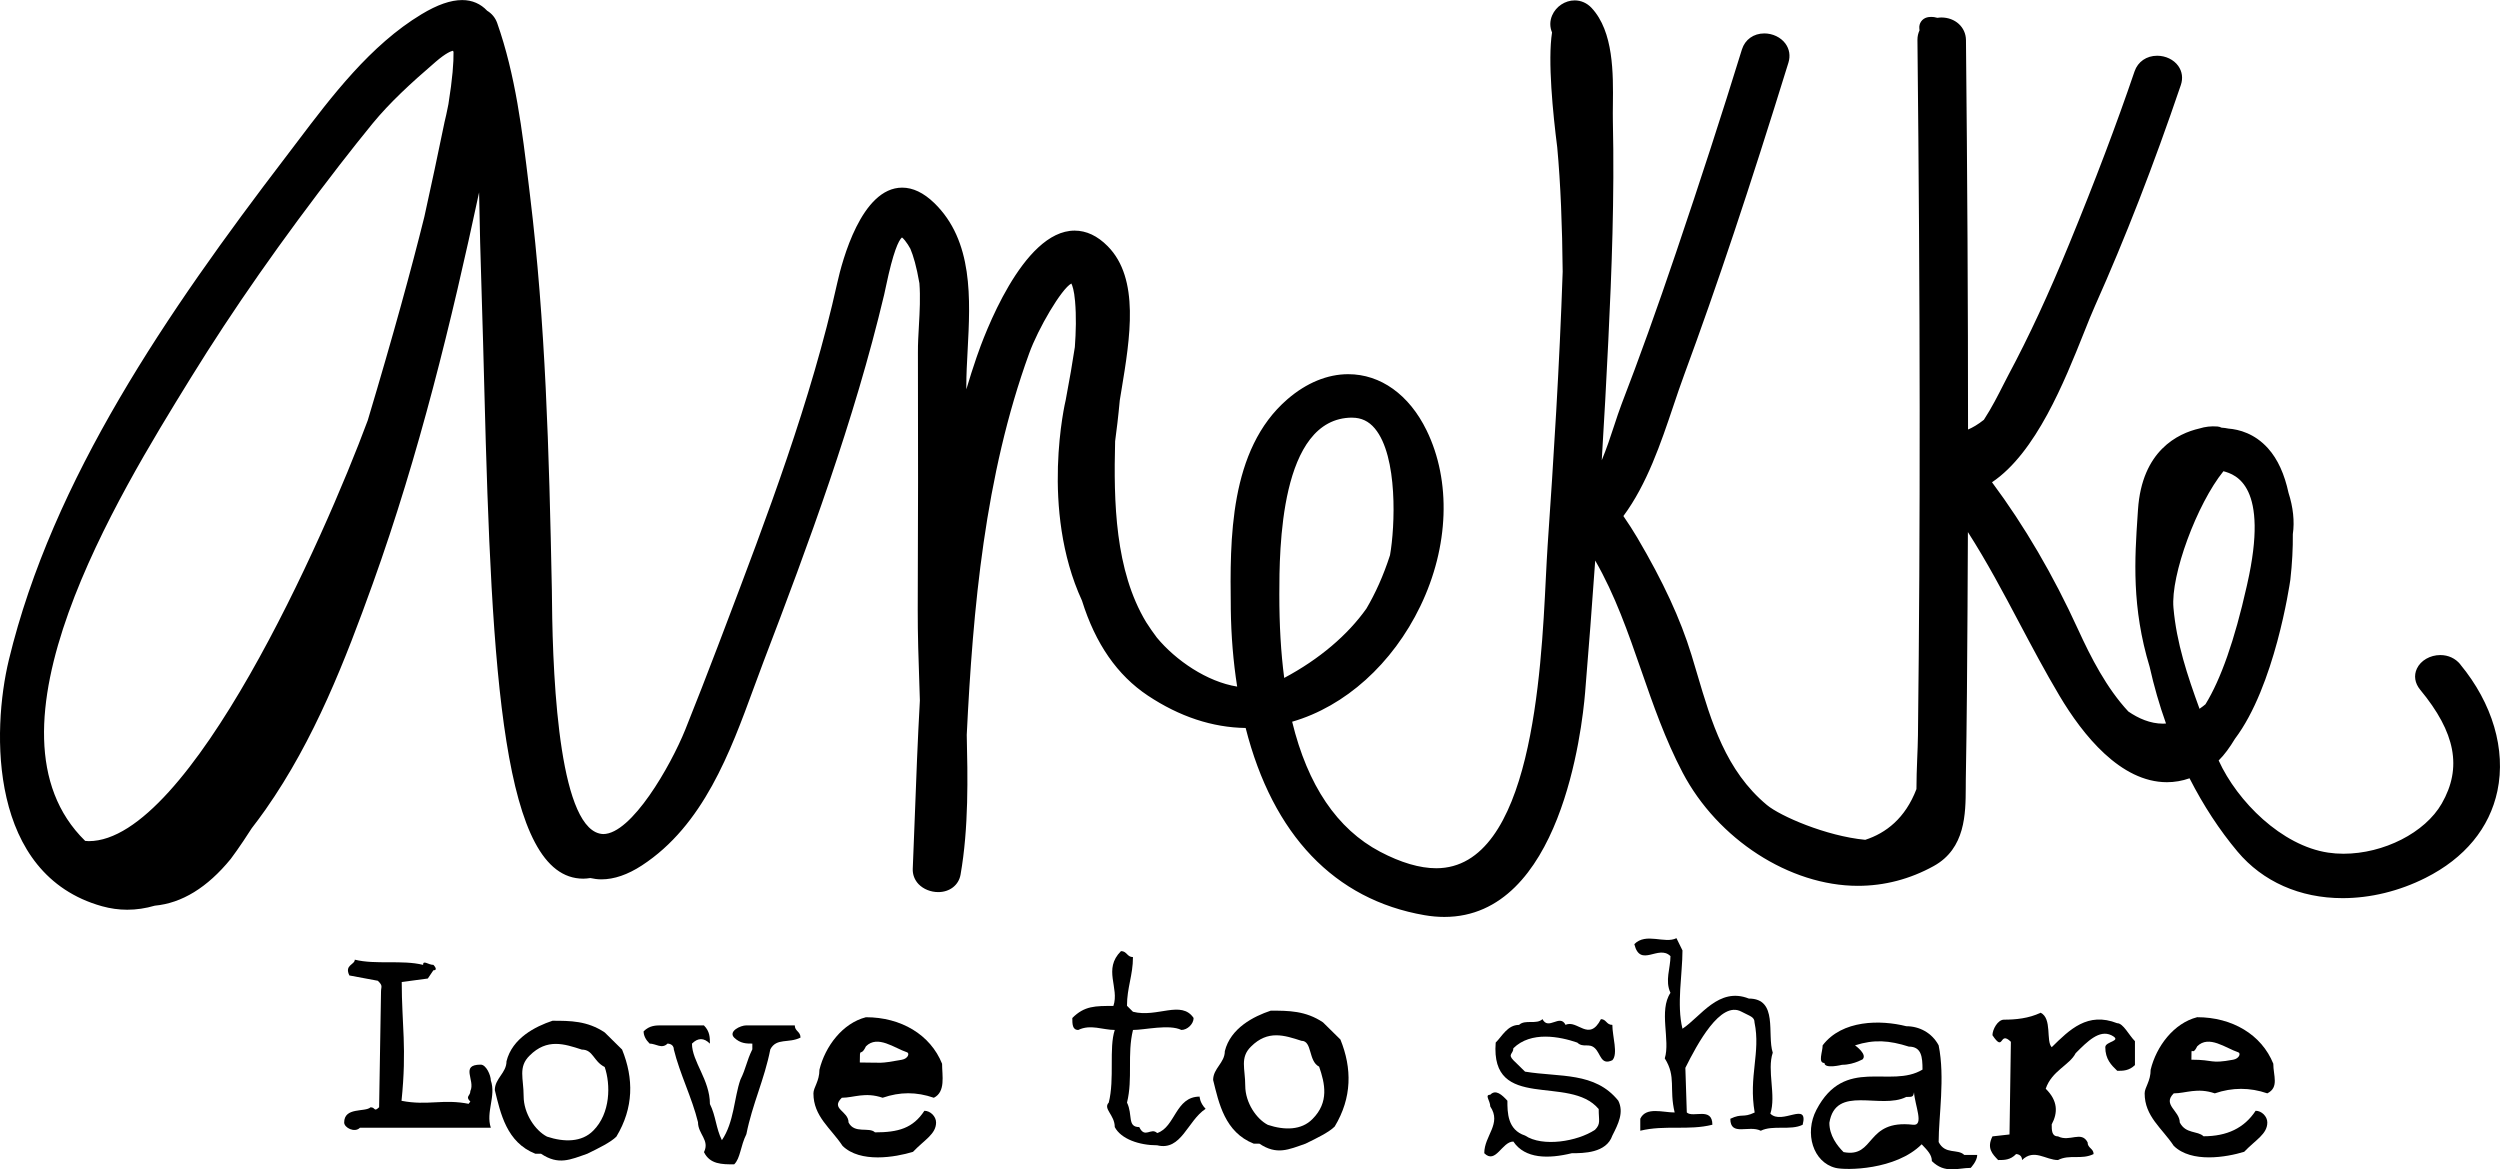 <?xml version="1.0" encoding="UTF-8"?><svg id="a" xmlns="http://www.w3.org/2000/svg" viewBox="0 0 1074.22 502.46"><path d="M186.22,414.58s2.33,2.34,0,2.34l-2.39,3.54-11.21,1.5c0,18.12,2.25,28.37-.09,51.04,11.34,2.22,17.88-.96,29.21,1.37,2.23,0-1.96,1.21,.37-1.01-2.33-2.34,0-2.34,0-4.56,2.23-4.57-4.56-11.34,4.45-11.34,2.33,0,4.34,4.56,4.34,6.77,2.34,6.78-2.23,13.57,0,20.34h-56.23c-2.23,2.33-6.78,0-6.78-2.23,0-6.77,9-4.34,11.34-6.55,2.21,0,1.32,2.2,3.67-.02l.82-49.67c0-2.22,.96-2.46-1.38-4.68l-12.22-2.28c-2.23-4.56,2.33-4.56,2.33-6.78,9,2.23,20.34,0,29.34,2.23,0-2.23,2.22,0,4.44,0"/><path d="M250.01,451c-7.59-2.47-14.96-4.91-22.44,2.57-5.02,4.91-2.57,9.81-2.57,17.4s5.02,14.84,10.05,17.43c7.36,2.44,14.96,2.44,19.87-2.58,7.48-7.48,7.48-19.86,4.91-27.34-4.91-2.46-4.91-7.48-9.82-7.48m17.3,0c5.02,12.38,5.02,25.01-2.46,37.4-2.46,2.44-7.48,4.9-12.5,7.35-7.36,2.57-12.39,5.02-19.87,0h-2.45c-12.39-4.91-14.96-17.41-17.41-27.35,0-5.02,5.02-7.35,5.02-12.38,2.46-9.93,12.39-14.96,19.76-17.41,7.59,0,14.96,0,22.44,5.02l7.48,7.37Z"/><path d="M302.47,440.61c2.57,2.57,2.57,5.25,2.57,7.83-2.57-2.58-5.14-2.58-7.71,0,0,7.71,7.71,15.53,7.71,25.94,2.57,5.14,2.57,10.39,5.15,15.54,5.25-7.72,5.25-18.24,7.94-25.96,2.57-5.25,2.57-7.82,5.14-13.08v-2.46c-2.57,0-5.14,0-7.82-2.58-2.58-2.68,2.68-5.25,5.25-5.25h20.81c0,2.57,2.46,2.57,2.46,5.25-5.15,2.58-10.29,0-12.97,5.04-2.57,13.08-7.72,23.49-10.29,36.46-2.57,5.14-2.57,10.39-5.25,12.97-5.25,0-10.4,0-12.97-5.25,2.57-5.15-2.57-7.72-2.57-12.87-2.57-10.52-7.83-20.79-10.4-31.31,0-2.46-2.69-2.46-2.69-2.46-2.44,2.46-5.01,0-7.71,0q-2.57-2.58-2.57-5.26c2.57-2.57,5.26-2.57,7.83-2.57h18.11Z"/><path d="M484.25,432.17l2.57,2.57c10.4,2.68,20.79-5.15,26.06,2.68,0,2.57-2.68,5.14-5.26,5.14-5.25-2.57-15.64,0-20.79,0-2.57,10.53,0,20.92-2.57,31.21,2.57,5.25,0,10.52,5.26,10.52,2.45,5.14,5.02,0,7.71,2.57,7.82-2.57,7.82-15.66,18.23-15.66,0,0,0,2.57,2.58,5.25-7.83,5.14-10.41,18.24-20.81,15.67-7.71,0-15.54-2.69-18.23-7.83,0-5.26-5.15-7.83-2.58-10.52,2.58-10.29,0-23.36,2.58-31.21-5.15,0-10.41-2.57-15.67,0-2.57,0-2.57-2.57-2.57-5.14,5.25-5.25,9.82-5.18,17.65-5.18,2.68-7.83-4.57-15.74,3.27-23.56,2.57,0,2.57,2.57,5.14,2.57,0,7.83-2.57,13.1-2.57,20.92"/><path d="M559.21,447.22c-7.34-2.38-14.43-4.75-21.67,2.48-4.84,4.74-2.47,9.48-2.47,16.81s4.84,14.33,9.71,16.83c7.09,2.36,14.43,2.36,19.17-2.5,7.23-7.22,5.36-15.29,2.87-22.51-4.74-2.37-2.87-11.11-7.61-11.11m16.75-.56c5.02,12.38,5.02,25.01-2.46,37.4-2.44,2.44-7.47,4.9-12.5,7.35-7.35,2.57-12.38,5.02-19.86,0h-2.44c-12.4-4.91-14.97-17.41-17.43-27.35,0-5.02,5.02-7.35,5.02-12.38,2.46-9.93,12.4-14.97,19.74-17.41,7.61,0,14.96,0,22.44,5.02l7.48,7.37Z"/><path d="M687.89,437.91c2.34,0,2.34,2.47,4.92,2.47,0,5.01,2.56,12.49,0,15.18-4.92,2.34-4.92-2.68-7.48-5.14-2.58-2.44-5.04,0-7.6-2.44-7.48-2.58-19.87-5.04-27.46,2.44,0,2.46-2.57,2.46,0,5.14l5.02,4.91c14.96,2.46,30.04,0,40.08,12.5,2.47,5.02,0,9.93-2.56,14.96-2.58,7.59-12.52,7.59-17.41,7.59-10.06,2.46-20.11,2.46-25.13-5.01-4.9,0-7.59,9.92-12.5,5.01,0-7.59,7.6-12.62,2.57-20.1,0-2.46-2.57-5.02,0-5.02,2.34-2.46,5.04,0,7.37,2.57,0,5.02,0,12.5,7.59,14.96,7.48,5.02,22.44,2.58,30.04-2.46,2.56-2.57,1.6-3.88,1.6-8.92-12.49-15.07-46.6,1.44-44.26-28.58,2.69-2.58,5.02-7.59,10.05-7.59,2.57-2.47,7.48,0,10.05-2.47,2.57,5.02,7.48-2.46,9.93,2.47,5.02-2.47,10.05,7.59,15.19-2.47"/><path d="M722.94,408.38c0,10.17-2.58,23.26,0,33.65,7.82-5.14,15.54-18.1,28.51-12.96,12.74,0,7.72,15.43,10.28,23.26-2.56,7.59,1.53,18.36-1.03,26.2,5.01,5.01,16.47-5.52,13.89,4.76-5.14,2.58-12.86,0-18,2.58-5.14-2.58-13.09,2.57-13.09-5.15,5.14-2.46,5.32-.24,10.46-2.69-2.68-15.54,2.63-25.69-.06-38.67,0-2.47-1.93-2.69-5.68-4.69-8.96-4.78-18.9,13.89-24.04,24.17l.62,19.18c2.68,2.46,10.99-2.56,10.99,5.26-10.17,2.58-20.46,0-30.98,2.58v-5.15c2.46-5.25,9.63-2.69,14.77-2.69-2.47-10.29,.78-15.3-4.25-23.25,2.45-7.71-2.67-20.57,2.45-28.16-2.45-5.26,0-10.52,0-15.77-5.13-5.15-12.97,5.25-15.53-5.15,5.01-5.14,13.08,0,18.1-2.57l2.58,5.25Z"/><path d="M822.43,469.33c-.35,2.04-.67,2.01-3.33,2.01-11.02,5.56-30.38-5.45-33.04,11.12,0,5.46,3.31,9.8,6.1,12.58,13.79,2.66,9.17-14.13,29.88-11.75,4.85,.55,.74-8.4,.39-13.97m10.57,21.37c2.79,5.57,8.23,2.79,11.02,5.57h5.57c0,2.65-2.8,5.56-2.8,5.56-5.56,0-11.01,2.66-16.69-2.91,0-2.65-1.71-4.45-4.37-7.23-11.13,11.13-32.57,11.25-37.01,10.14-9.65-2.39-13.49-14.87-8.23-24.93,12.17-23.32,31.78-8.95,45.59-17.3,0-5.45-.43-9.88-5.88-9.88-8.36-2.66-14.89-3.19-23.12-.54,0,0,5.84,4.1,2.98,6.25,1.35-1.02-2.98,2.11-8.54,2.11,0,0-7.57,1.9-7.57-.78-2.91,0-.78-4.78-.78-7.58,8.35-11.01,24.92-11.01,35.94-8.22,5.56,0,11.01,2.77,13.91,8.22,2.79,13.81,0,30.5,0,41.51"/><path d="M909.76,439.66c2.56,0,5.02,5.14,7.6,7.72v10.28c-2.58,2.46-5.05,2.46-7.6,2.46-2.57-2.46-5.14-5.02-5.14-10.16,0-2.57,7.7-2.57,2.57-5.15-5.15-2.44-10.17,2.58-15.3,7.72-2.58,5.14-10.3,7.59-12.87,15.3,5.26,5.14,5.26,10.29,2.57,15.31,0,2.57,0,5.14,2.7,5.14,5.02,2.57,10.05-2.57,12.73,2.57,0,2.57,2.57,2.57,2.57,5.04-5.25,2.57-10.28,0-15.3,2.57-5.26,0-10.28-5.04-15.43,0,0-2.57-2.57-2.57-2.57-2.57-2.46,2.57-5.02,2.57-7.72,2.57-2.44-2.57-5.01-5.04-2.44-10.17l7.33-.82,.59-39.83c-5.14-5.02-2.79,4.9-7.92-2.82,0-2.44,2.27-6.68,4.96-6.68,5.02,0,10.61-.53,15.75-2.98,5.02,2.46,2.19,12.24,4.76,14.81,7.72-7.59,15.43-15.31,28.17-10.29"/><path d="M961.74,452.16c-5.36-1.77-12.62-7.59-17.64-2.56-2.46,5.14-2.48-1.74-2.48,5.74,10.06,0,7.71,1.87,17.92,.01,2.71-.49,3.4-2.8,2.2-3.2m12.5,17.65c-7.48-2.58-15.09-2.58-22.56,0-7.58-2.58-12.49,0-17.64,0-5.02,4.9,2.58,7.48,2.58,12.5,2.57,5.02,7.64,3.48,10.21,5.94,10.05,0,17.48-3.48,22.39-10.96,2.57,0,5.02,2.44,5.02,5.02,0,5.02-5.02,7.47-9.94,12.61-7.6,2.34-22.67,4.91-30.27-2.56-5.02-7.59-12.5-12.63-12.5-22.55,0-2.58,2.58-5.15,2.58-10.17,2.45-10.04,9.92-19.98,19.98-22.55,15.06,0,27.69,7.48,32.72,19.98,0,5.15,2.57,10.16-2.57,12.74"/><path d="M389.73,452.16c-5.37-1.77-12.63-7.59-17.65-2.56-2.45,5.14-2.63-.54-2.63,6.94,10.05,0,7.86,.67,18.07-1.18,2.72-.49,3.4-2.81,2.21-3.21m11.52,19.54c-7.48-2.58-14.51-2.58-21.99,0-7.59-2.58-12.4,0-17.54,0-5.02,4.9,2.89,5.6,2.89,10.62,2.56,5.02,8.82,1.78,11.37,4.25,10.05,0,16.32-1.79,21.22-9.27,2.58,0,5.02,2.44,5.02,5.02,0,5.02-5.02,7.47-9.92,12.62-7.6,2.33-22.68,4.9-30.27-2.57-5.02-7.59-12.51-12.63-12.51-22.55,0-2.58,2.58-5.15,2.58-10.17,2.46-10.04,9.93-19.98,19.98-22.55,15.07,0,27.7,7.48,32.72,19.99,0,5.14,1.6,12.04-3.54,14.62"/><path d="M194.87,22.35c.08,4.34-.41,11.32-2.19,22.4l-.41,2.01c-.33,1.74-.72,3.44-1.13,5.14-.05,.17-.09,.35-.13,.53-.05,.17-.08,.34-.1,.51-2.66,12.94-5.52,26.41-8.58,40.24-5.52,22.24-13.33,50.79-24.32,87.47-18.65,50.28-76.54,180.77-119.88,180.78-.51,0-1.03-.07-1.54-.11-48.19-47.13,14.13-148.26,44.99-198.32l.5-.81c18.02-29.2,38.89-59.05,63.81-91.25,5.06-6.53,9.72-12.38,14.21-17.88,7.43-9.03,16.2-17.12,27.09-26.49,4.5-3.88,6.7-4.62,7.46-4.76,.08,.15,.16,.33,.23,.55m386.11,157.11c3.95,0,7.14,1.51,9.74,4.62,10.04,11.99,8.69,42.42,6.54,54.46-.01,.02-.01,.05-.02,.07-2.84,8.82-6.3,16.39-10.12,22.88-8.04,11.35-20.19,21.73-35.32,29.8-1.43-10.87-2.11-22.71-2.1-36.01,.02-18.73,.1-75.72,31.28-75.84m374.39,23.03c5.31,1.43,19.8,6.19,10.23,48.44l-.26,1.16c-5.15,22.94-11.08,39.82-17.69,50.54-.92,.78-1.52,1.19-1.53,1.19-.23,.14-.42,.27-.62,.45-.14,.1-.27,.21-.4,.31-5.24-14.38-9.88-28.26-11.2-43.38-1.27-14.13,10.15-44.71,21.47-58.71m101.77,82.96c-2.11-2.56-5.15-3.97-8.58-3.97-4.37,0-8.42,2.33-10.05,5.8-1.42,2.99-.9,6.29,1.39,9.08,15.26,18.44,18.11,33.55,9.27,48.95-7.16,12.48-24.91,21.54-42.22,21.54-2.25,0-4.46-.16-6.58-.48-19.97-2.98-39.01-21.95-47.05-39.59,2.46-2.42,4.8-5.65,6.99-9.3,17.09-22.62,23.48-66.07,23.81-68.34,.8-7.11,1.13-13.65,1.07-19.63,.81-5.47,.11-11.66-1.85-17.73-1.72-7.98-4.6-14.42-8.77-19.08-5.77-6.45-12.55-8.18-17.04-8.53-.99-.21-2-.34-2.99-.4-.53-.27-1.11-.47-1.75-.5-2.74-.21-5.31,.09-7.75,.86-9.22,2.12-24.69,9.48-26.38,34.84l-.16,2.39c-1.26,18.7-2.62,39.52,5.18,65.23,1.82,8.14,4.16,16.3,7.01,24.3-.42,.03-.84,.07-1.27,.07h-.01c-5.49,0-10.57-2.26-14.89-5.22-9.33-10-16.11-23.25-21.59-35.22-10.64-23.32-23.08-44.59-37-63.29,18.9-12.68,31.14-43.34,39.45-64.14,1.83-4.59,3.4-8.54,4.8-11.65,13.08-29.3,25.15-60.34,36.88-94.87,1-2.91,.6-5.85-1.11-8.24-1.93-2.7-5.4-4.37-9.04-4.37-4.58,0-8.3,2.56-9.72,6.7-7.78,22.85-16.95,47.05-28.02,74.01-9,21.92-17.33,39.89-26.22,56.51-.66,1.26-1.42,2.73-2.24,4.35-2.07,4.09-4.92,9.72-8.27,14.86-2.59,2.06-4.88,3.37-6.81,4.18,0-52.93-.29-108.22-.89-167.37-.07-5.52-4.62-9.68-10.61-9.68-.56,0-1.11,.08-1.66,.15-1.04-.31-1.96-.4-2.63-.4-.89,0-1.54,.14-1.85,.22-2.11,.55-3.51,2.56-3.29,4.73l.08,.83c-.58,1.24-.9,2.6-.89,4.09,1.2,114.31,1.27,209.25,.22,298.77-.05,3.4-.18,6.85-.33,10.32-.16,4.21-.32,8.52-.32,12.84-4.82,12.6-13.13,18.92-21.99,21.8-16.9-1.61-36.56-10.22-42.25-14.95-17.69-14.71-23.92-35.83-29.96-56.27-.81-2.75-1.62-5.49-2.46-8.22-4.74-15.44-12.14-31.46-23.3-50.4-1.74-2.93-3.69-6-5.96-9.28,10.15-13.69,16.12-31.4,21.41-47.12,1.59-4.73,3.14-9.34,4.76-13.71,14.15-38.37,27.95-79.69,44.75-134,.9-2.92,.43-5.84-1.31-8.2-1.98-2.68-5.45-4.35-9.04-4.35-4.62,0-8.3,2.64-9.63,6.86-8.52,27.62-17.77,56.13-28.26,87.13-8.3,24.54-15.98,45.91-23.46,65.3-1.05,2.73-2.09,5.92-3.2,9.28-1.55,4.74-3.28,9.96-5.32,14.83,1.05-17.29,2.02-34.46,2.82-51.36,1.45-29.77,2.68-61.81,1.96-94.38-.05-2.11-.02-4.5,.01-7.05,.15-13.25,.37-31.38-9.17-41.58-1.95-2.08-4.52-3.22-7.24-3.22-4.12,0-8.02,2.58-9.69,6.43-1.06,2.44-1.04,5.02-.05,7.35-1.9,12.12,.39,34.93,2.23,49.33,1.45,15.69,2.16,34.01,2.34,53.45-1.37,40.58-3.89,80.38-6.46,117.62-.27,4.01-.51,8.8-.78,14.19-1.99,40.41-6.12,124.52-47.07,124.53-7.07,0-15.19-2.39-24.13-7.09-18.44-9.71-31.14-28.49-37.8-55.87,22.76-6.58,43.12-24.85,55.08-49.65,12.32-25.54,13.32-53.78,2.68-75.55-7.5-15.34-19.77-24.13-33.68-24.13-8.88,0-17.91,3.7-26.06,10.72-25.19,21.69-24.72,60.76-24.39,89.3v.9c.15,11.48,1.06,22.66,2.74,33.32-12.95-2.07-26.38-11.24-34.51-21.06-1.56-2.08-3.12-4.29-4.63-6.67-13.35-22.22-13.97-51.57-13.3-77.7,.6-4.42,1.36-10.57,2-17.59,.24-1.45,.47-2.89,.72-4.37,3.71-22.45,7.91-47.9-5.92-61.85-4.38-4.44-9.17-6.69-14.21-6.69-22.39,0-39.01,45.3-42.11,54.38-1.55,4.53-3.03,9.12-4.41,13.81,0-.53,0-1.05-.01-1.58,0-4.69,.27-9.75,.56-15.11,1.18-22.07,2.52-47.1-14.41-63.43-4.5-4.34-9.11-6.54-13.71-6.54-17.48,0-25.77,31.35-27.9,40.95-11.21,50.53-30.23,100.59-48.62,149l-2.79,7.34c-4.4,11.59-9.08,23.57-13.9,35.62-6.32,15.63-23.06,44.85-35.26,44.85-18.37-.67-21.67-62.9-22-99.92-.02-1.99-.03-3.64-.06-4.92-1.2-60.37-2.74-114.81-9.38-169.51l-.54-4.5c-2.8-23.25-5.69-47.29-13.59-69.69-.81-2.27-2.33-4.05-4.29-5.23-2.77-2.96-6.42-4.59-10.72-4.59-4.97,0-10.7,2-17.52,6.12-21.9,13.2-38.63,35.32-53.4,54.84-1.7,2.26-3.39,4.49-5.06,6.67C72.01,133.9,22.54,205.92,3.82,283.49c-7.42,30.7-8.62,92.32,40.02,105.91,3.56,.99,7.21,1.5,10.83,1.5,3.95,0,7.9-.59,11.84-1.74,11.61-1.08,22.56-7.75,32.64-20.09,.27-.37,3.68-4.83,9.02-13.19,1.96-2.55,3.94-5.18,5.93-8.02,21.14-30.15,34.35-64.48,46.08-97.08,19.9-55.38,33.89-112.94,45.68-168.11,.24,13.52,.6,28.86,1.15,45.22,.41,12.57,.75,25.89,1.11,39.57,3.13,123.02,8.02,210.09,42.5,210.09,.99,0,2.01-.11,3.03-.27,1.54,.34,3.12,.57,4.75,.57,5.47,0,11.33-2.01,17.41-5.98,26.42-17.24,37.97-48.7,48.14-76.46,1.42-3.87,2.81-7.66,4.2-11.3,19.15-50.06,38.93-103.47,51.77-157.54,.22-.92,.47-2.15,.77-3.56,3.13-14.91,5.42-19.73,6.87-20.99,.27,.19,.71,.59,1.31,1.34,.88,1.11,1.63,2.28,2.3,3.51,1.26,2.97,2.65,7.59,3.89,14.83,.45,5.84,.14,12.04-.21,18.15-.23,4.05-.45,7.89-.43,11.61,.1,37.3,.08,74.45-.08,110.44-.03,10.63,.34,21.78,.71,32.56l.21,6.51c-.95,16.95-1.59,33.98-2.2,50.46-.29,7.34-.56,14.64-.86,21.88-.1,2.46,.79,4.8,2.51,6.6,2.07,2.14,5.22,3.41,8.44,3.41,4.92,0,8.77-2.98,9.58-7.45,3.56-20.25,3.08-42.34,2.67-60.13,2.65-54.12,7.74-111.41,26.82-163.89,3.86-10.7,13.92-27.84,18.13-30.03,.42,.82,1.19,2.9,1.59,7.59,.56,6.47,.39,13.1-.09,19.71-.97,6.42-2.24,13.91-3.92,22.72-.18,.69-11.09,46.96,6.99,86.26,5.78,18.51,15.16,32.04,28.3,40.79,13.59,9.03,27.71,13.71,42.02,13.91,11.68,45.97,38.21,73.76,76.86,80.44,2.89,.5,5.75,.75,8.51,.75h.01c49.95,0,59.14-80.32,60.48-96.42,1.59-19.01,3-37.91,4.34-56.72,8.56,14.91,14.07,30.75,19.81,47.29,5.04,14.51,10.24,29.52,17.75,43.83,15.04,28.65,46.01,48.66,75.3,48.66,11.42,0,22.39-2.87,32.6-8.51,13.65-7.53,13.7-22.55,13.76-33.52,0-1.2,.01-2.38,.02-3.52,.45-24.95,.6-50.3,.75-74.82v-.92c.07-10.16,.11-20.41,.15-30.72,8.19,12.79,15.24,26.07,22.12,39.08,5.45,10.27,11.07,20.9,17.22,31.23,10.08,16.96,26.29,37.17,46.18,37.17,3.28,0,6.53-.56,9.72-1.68,5.96,11.7,12.88,22.27,20.6,31.47,10.81,12.92,26.85,20.03,45.14,20.03,12,0,24.32-3,35.65-8.7,16.85-8.47,27.53-21.41,30.9-37.39,3.72-17.76-2.1-37.57-15.99-54.38"/></svg>